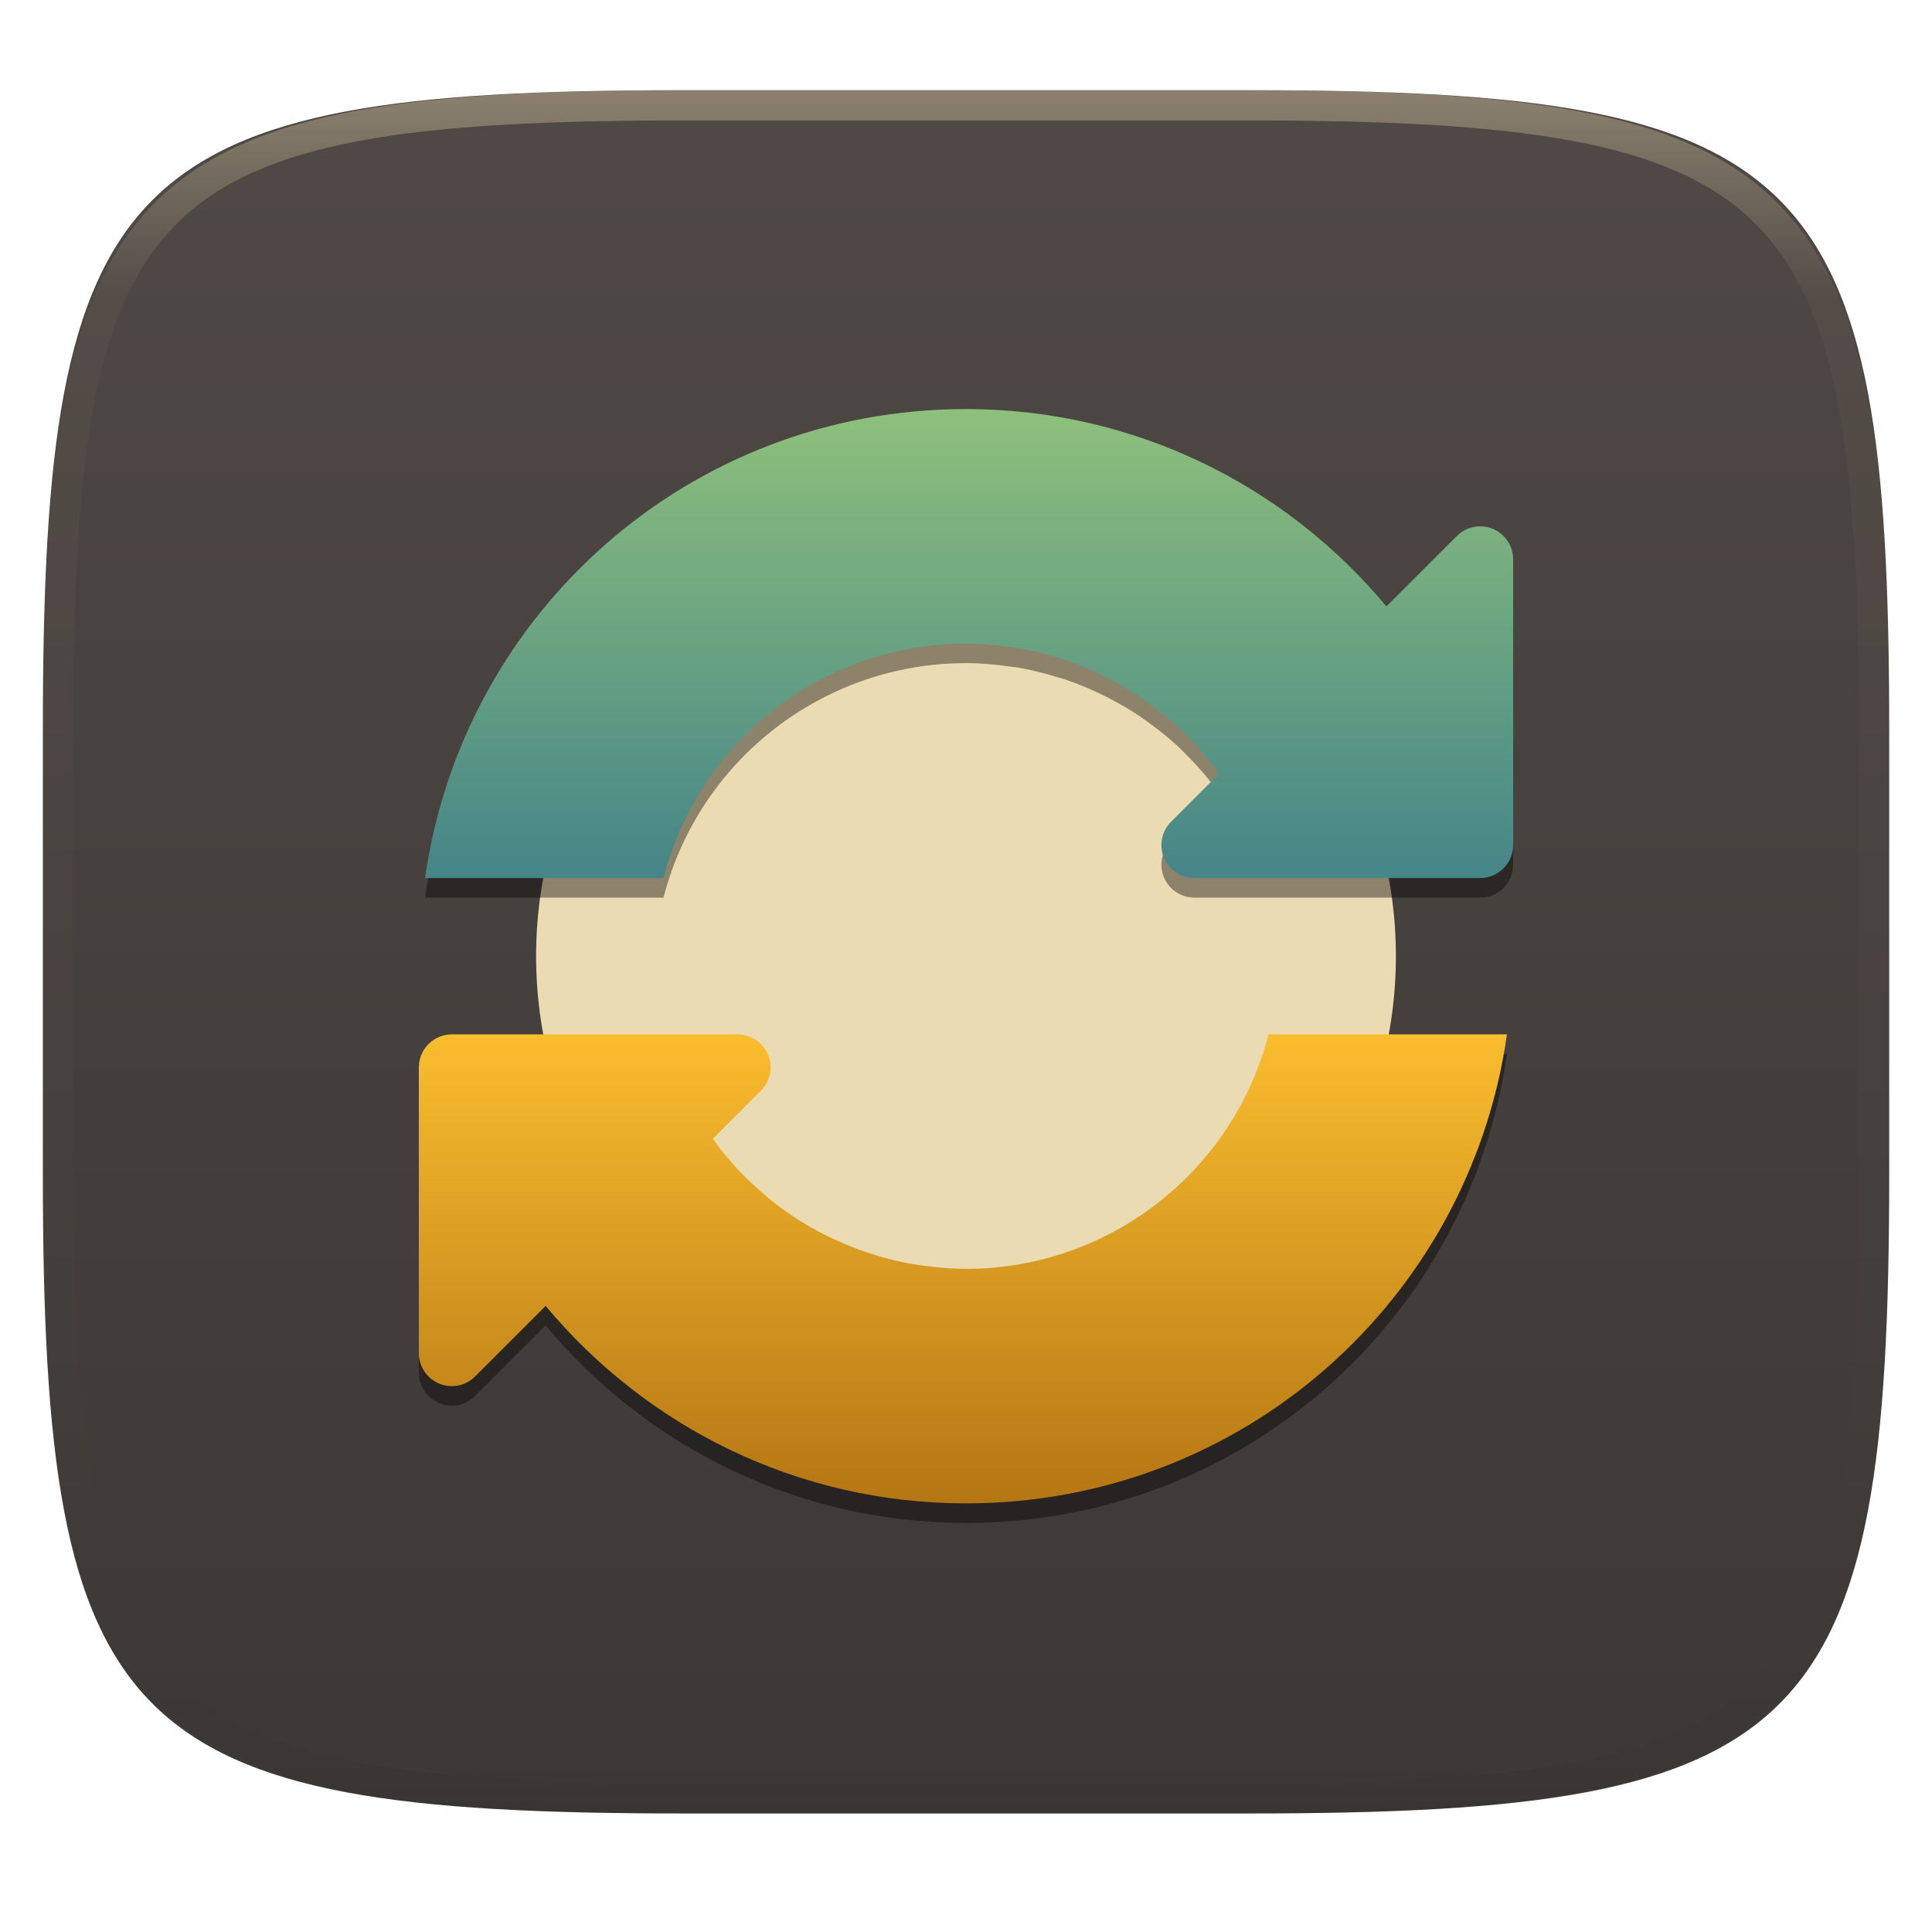 <svg xmlns="http://www.w3.org/2000/svg" style="isolation:isolate" width="256" height="256" viewBox="0 0 256 256">
 <g filter="url(#Pnl8p9RYXM5rUwPC2zXVD5ubLELxq0Ht)">
  <linearGradient id="_lgradient_44" x1="0" x2="0" y1="0" y2="1" gradientTransform="matrix(244.648,0,0,228.338,5.68,11.952)" gradientUnits="userSpaceOnUse">
   <stop offset="0%" style="stop-color:#504945"/>
   <stop offset="100%" style="stop-color:#3c3836"/>
  </linearGradient>
  <path fill="url(#_lgradient_44)" d="M 165.689 11.952 C 239.745 11.952 250.328 22.509 250.328 96.495 L 250.328 155.746 C 250.328 229.733 239.745 240.29 165.689 240.29 L 90.319 240.29 C 16.264 240.29 5.68 229.733 5.68 155.746 L 5.68 96.495 C 5.68 22.509 16.264 11.952 90.319 11.952 L 165.689 11.952 Z"/>
 </g>
 <g opacity=".4">
  <linearGradient id="_lgradient_45" x1=".517" x2=".517" y1="0" y2="1" gradientTransform="matrix(244.65,0,0,228.34,5.68,11.95)" gradientUnits="userSpaceOnUse">
   <stop offset="0%" style="stop-color:#ebdbb2"/>
   <stop offset="12.5%" stop-opacity=".098" style="stop-color:#ebdbb2"/>
   <stop offset="92.5%" stop-opacity=".098" style="stop-color:#282828"/>
   <stop offset="100%" stop-opacity=".498" style="stop-color:#282828"/>
  </linearGradient>
  <path fill="url(#_lgradient_45)" fill-rule="evenodd" d="M 165.068 11.951 C 169.396 11.941 173.724 11.991 178.052 12.089 C 181.927 12.167 185.803 12.315 189.678 12.541 C 193.131 12.737 196.583 13.022 200.026 13.395 C 203.085 13.73 206.144 14.181 209.174 14.741 C 211.889 15.243 214.574 15.881 217.22 16.657 C 219.62 17.355 221.971 18.219 224.243 19.241 C 226.358 20.184 228.384 21.304 230.302 22.591 C 232.142 23.829 233.863 25.244 235.437 26.806 C 237.001 28.378 238.417 30.088 239.656 31.925 C 240.945 33.841 242.066 35.865 243.02 37.967 C 244.043 40.247 244.909 42.585 245.617 44.972 C 246.394 47.615 247.034 50.297 247.535 53.009 C 248.096 56.035 248.548 59.081 248.883 62.136 C 249.257 65.575 249.542 69.014 249.739 72.462 C 249.965 76.323 250.112 80.194 250.201 84.055 C 250.289 88.378 250.339 92.701 250.329 97.014 L 250.329 155.226 C 250.339 159.549 250.289 163.862 250.201 168.185 C 250.112 172.056 249.965 175.917 249.739 179.778 C 249.542 183.226 249.257 186.675 248.883 190.104 C 248.548 193.159 248.096 196.215 247.535 199.241 C 247.034 201.943 246.394 204.625 245.617 207.268 C 244.909 209.655 244.043 212.003 243.02 214.273 C 242.066 216.385 240.945 218.399 239.656 220.315 C 238.417 222.152 237.001 223.872 235.437 225.434 C 233.863 226.996 232.142 228.411 230.302 229.649 C 228.384 230.936 226.358 232.056 224.243 232.999 C 221.971 234.021 219.62 234.885 217.22 235.593 C 214.574 236.369 211.889 237.007 209.174 237.499 C 206.144 238.068 203.085 238.51 200.026 238.845 C 196.583 239.218 193.131 239.503 189.678 239.699 C 185.803 239.925 181.927 240.073 178.052 240.161 C 173.724 240.249 169.396 240.299 165.068 240.289 L 90.942 240.289 C 86.614 240.299 82.286 240.249 77.958 240.161 C 74.083 240.073 70.207 239.925 66.332 239.699 C 62.879 239.503 59.427 239.218 55.984 238.845 C 52.925 238.51 49.866 238.068 46.836 237.499 C 44.121 237.007 41.436 236.369 38.79 235.593 C 36.39 234.885 34.039 234.021 31.767 232.999 C 29.652 232.056 27.626 230.936 25.708 229.649 C 23.868 228.411 22.147 226.996 20.573 225.434 C 19.009 223.872 17.593 222.152 16.354 220.315 C 15.065 218.399 13.944 216.385 12.99 214.273 C 11.967 212.003 11.101 209.655 10.393 207.268 C 9.616 204.625 8.976 201.943 8.475 199.241 C 7.914 196.215 7.462 193.159 7.127 190.104 C 6.753 186.675 6.468 183.226 6.271 179.778 C 6.045 175.917 5.898 172.056 5.809 168.185 C 5.721 163.862 5.671 159.549 5.681 155.226 L 5.681 97.014 C 5.671 92.701 5.721 88.378 5.809 84.055 C 5.898 80.194 6.045 76.323 6.271 72.462 C 6.468 69.014 6.753 65.575 7.127 62.136 C 7.462 59.081 7.914 56.035 8.475 53.009 C 8.976 50.297 9.616 47.615 10.393 44.972 C 11.101 42.585 11.967 40.247 12.99 37.967 C 13.944 35.865 15.065 33.841 16.354 31.925 C 17.593 30.088 19.009 28.378 20.573 26.806 C 22.147 25.244 23.868 23.829 25.708 22.591 C 27.626 21.304 29.652 20.184 31.767 19.241 C 34.039 18.219 36.39 17.355 38.79 16.657 C 41.436 15.881 44.121 15.243 46.836 14.741 C 49.866 14.181 52.925 13.73 55.984 13.395 C 59.427 13.022 62.879 12.737 66.332 12.541 C 70.207 12.315 74.083 12.167 77.958 12.089 C 82.286 11.991 86.614 11.941 90.942 11.951 L 165.068 11.951 Z M 165.078 15.96 C 169.376 15.95 173.675 15.999 177.973 16.087 C 181.8 16.176 185.626 16.323 189.452 16.539 C 192.836 16.736 196.219 17.011 199.583 17.384 C 202.554 17.699 205.515 18.131 208.446 18.681 C 211.023 19.153 213.58 19.762 216.099 20.499 C 218.322 21.147 220.495 21.953 222.6 22.896 C 224.509 23.751 226.338 24.763 228.069 25.922 C 229.692 27.013 231.207 28.26 232.594 29.646 C 233.981 31.031 235.23 32.544 236.332 34.165 C 237.492 35.894 238.506 37.712 239.361 39.608 C 240.306 41.72 241.112 43.892 241.761 46.102 C 242.509 48.617 243.109 51.162 243.591 53.736 C 244.132 56.664 244.565 59.611 244.889 62.578 C 245.263 65.938 245.539 69.308 245.735 72.688 C 245.952 76.51 246.109 80.322 246.188 84.144 C 246.276 88.437 246.325 92.721 246.325 97.014 C 246.325 97.014 246.325 97.014 246.325 97.014 L 246.325 155.226 C 246.325 155.226 246.325 155.226 246.325 155.226 C 246.325 159.519 246.276 163.803 246.188 168.096 C 246.109 171.918 245.952 175.74 245.735 179.552 C 245.539 182.932 245.263 186.302 244.889 189.672 C 244.565 192.629 244.132 195.576 243.591 198.504 C 243.109 201.078 242.509 203.623 241.761 206.138 C 241.112 208.358 240.306 210.52 239.361 212.632 C 238.506 214.528 237.492 216.356 236.332 218.075 C 235.23 219.706 233.981 221.219 232.594 222.604 C 231.207 223.98 229.692 225.227 228.069 226.318 C 226.338 227.477 224.509 228.489 222.6 229.344 C 220.495 230.297 218.322 231.093 216.099 231.741 C 213.58 232.478 211.023 233.087 208.446 233.559 C 205.515 234.109 202.554 234.541 199.583 234.865 C 196.219 235.229 192.836 235.514 189.452 235.701 C 185.626 235.917 181.8 236.074 177.973 236.153 C 173.675 236.251 169.376 236.29 165.078 236.29 C 165.078 236.29 165.078 236.29 165.068 236.29 L 90.942 236.29 C 90.932 236.29 90.932 236.29 90.932 236.29 C 86.634 236.29 82.335 236.251 78.037 236.153 C 74.21 236.074 70.384 235.917 66.558 235.701 C 63.174 235.514 59.791 235.229 56.427 234.865 C 53.456 234.541 50.495 234.109 47.564 233.559 C 44.987 233.087 42.43 232.478 39.911 231.741 C 37.688 231.093 35.515 230.297 33.41 229.344 C 31.501 228.489 29.672 227.477 27.941 226.318 C 26.318 225.227 24.803 223.98 23.416 222.604 C 22.029 221.219 20.78 219.706 19.678 218.075 C 18.518 216.356 17.504 214.528 16.649 212.632 C 15.704 210.52 14.898 208.358 14.249 206.138 C 13.501 203.623 12.901 201.078 12.419 198.504 C 11.878 195.576 11.445 192.629 11.121 189.672 C 10.747 186.302 10.472 182.932 10.275 179.552 C 10.058 175.74 9.901 171.918 9.822 168.096 C 9.734 163.803 9.685 159.519 9.685 155.226 C 9.685 155.226 9.685 155.226 9.685 155.226 L 9.685 97.014 C 9.685 97.014 9.685 97.014 9.685 97.014 C 9.685 92.721 9.734 88.437 9.822 84.144 C 9.901 80.322 10.058 76.51 10.275 72.688 C 10.472 69.308 10.747 65.938 11.121 62.578 C 11.445 59.611 11.878 56.664 12.419 53.736 C 12.901 51.162 13.501 48.617 14.249 46.102 C 14.898 43.892 15.704 41.72 16.649 39.608 C 17.504 37.712 18.518 35.894 19.678 34.165 C 20.78 32.544 22.029 31.031 23.416 29.646 C 24.803 28.26 26.318 27.013 27.941 25.922 C 29.672 24.763 31.501 23.751 33.41 22.896 C 35.515 21.953 37.688 21.147 39.911 20.499 C 42.43 19.762 44.987 19.153 47.564 18.681 C 50.495 18.131 53.456 17.699 56.427 17.384 C 59.791 17.011 63.174 16.736 66.558 16.539 C 70.384 16.323 74.21 16.176 78.037 16.087 C 82.335 15.999 86.634 15.95 90.932 15.96 C 90.932 15.96 90.932 15.96 90.942 15.96 L 165.068 15.96 C 165.078 15.96 165.078 15.96 165.078 15.96 Z"/>
 </g>
 <g>
  <g opacity=".4" filter="url(#ztirPJmJE23FYMxOCclqKsknDDM55ehZ)">
   <path d="M 199.681 139.652 C 194.672 174.862 164.637 201.795 128 201.795 C 105.595 201.795 85.599 191.597 72.3 175.629 L 62.954 184.974 C 62.122 185.809 60.988 186.273 59.809 186.259 C 57.419 186.225 55.5 184.279 55.5 181.89 L 55.5 144.021 C 55.5 141.608 57.456 139.652 59.869 139.652 L 87.947 139.652 L 97.738 139.652 C 99.504 139.652 101.096 140.715 101.773 142.346 C 102.45 143.977 102.079 145.855 100.833 147.106 L 94.461 153.478 C 94.763 153.898 95.053 154.325 95.371 154.732 C 95.932 155.451 96.524 156.147 97.131 156.826 C 97.329 157.049 97.515 157.286 97.717 157.504 C 98.226 158.05 98.769 158.564 99.305 159.082 C 99.88 159.635 100.47 160.17 101.075 160.69 C 101.601 161.142 102.116 161.6 102.663 162.025 C 102.69 162.046 102.718 162.065 102.744 162.086 C 103.748 162.86 104.796 163.579 105.87 164.26 C 106.434 164.618 107.008 164.961 107.589 165.292 C 108.567 165.847 109.568 166.353 110.593 166.829 C 111.241 167.131 111.901 167.41 112.565 167.679 C 113.615 168.101 114.682 168.485 115.772 168.822 C 116.283 168.981 116.79 169.148 117.309 169.287 C 118.729 169.666 120.183 169.98 121.658 170.207 C 122.113 170.278 122.575 170.323 123.034 170.379 C 124.667 170.575 126.314 170.723 128 170.723 C 146.88 170.71 163.363 157.933 168.083 139.652 L 199.681 139.652 Z"/>
  </g>
  <circle fill="#ebdbb2" cx="128" cy="126.705" r="56.964" vector-effect="non-scaling-stroke"/>
  <g opacity=".4" filter="url(#blOD7keBXhh8Z9AG0K9iMBeJVZUkztjF)">
   <path d="M 128 56.795 C 150.403 56.795 170.411 66.975 183.71 82.94 L 193.046 73.605 C 193.88 72.774 195.014 72.314 196.191 72.33 C 198.581 72.364 200.5 74.31 200.5 76.7 L 200.5 114.568 C 200.5 116.981 198.544 118.937 196.131 118.938 L 158.262 118.938 C 156.496 118.937 154.904 117.874 154.227 116.243 C 153.55 114.612 153.921 112.734 155.167 111.483 L 161.529 105.121 C 161.473 105.044 161.434 104.955 161.377 104.879 C 160.83 104.13 160.262 103.402 159.668 102.694 C 158.912 101.795 158.12 100.936 157.291 100.105 C 156.849 99.66 156.417 99.203 155.956 98.78 C 154.876 97.79 153.728 96.87 152.548 95.998 C 152.033 95.618 151.512 95.242 150.98 94.885 C 149.75 94.062 148.475 93.31 147.157 92.62 C 146.614 92.335 146.064 92.061 145.508 91.801 C 144.103 91.144 142.664 90.549 141.179 90.051 C 140.713 89.894 140.236 89.767 139.763 89.626 C 138.126 89.141 136.461 88.714 134.746 88.433 C 134.466 88.386 134.178 88.372 133.897 88.331 C 131.967 88.056 130.006 87.866 128 87.866 C 109.12 87.88 92.637 100.657 87.917 118.938 L 56.319 118.938 C 61.328 83.728 91.363 56.795 128 56.795 Z"/>
  </g>
  <linearGradient id="_lgradient_46" x1=".5" x2=".5" y1="0" y2="1" gradientTransform="matrix(144.181,0,0,62.143,56.319,54.205)" gradientUnits="userSpaceOnUse">
   <stop offset="0%" style="stop-color:#8ec07c"/>
   <stop offset="100%" style="stop-color:#458588"/>
  </linearGradient>
  <path fill="url(#_lgradient_46)" d="M 128 54.205 C 150.403 54.205 170.411 64.385 183.71 80.351 L 193.046 71.015 C 193.88 70.184 195.014 69.725 196.191 69.741 C 198.581 69.775 200.5 71.721 200.5 74.11 L 200.5 111.979 C 200.5 114.392 198.544 116.348 196.131 116.348 L 158.262 116.348 C 156.496 116.348 154.904 115.285 154.227 113.654 C 153.55 112.023 153.921 110.145 155.167 108.894 L 161.529 102.532 C 161.473 102.455 161.434 102.366 161.377 102.289 C 160.83 101.54 160.262 100.812 159.668 100.105 C 158.912 99.206 158.12 98.346 157.291 97.515 C 156.849 97.071 156.417 96.613 155.956 96.19 C 154.876 95.201 153.728 94.281 152.548 93.409 C 152.033 93.028 151.512 92.653 150.98 92.296 C 149.75 91.473 148.475 90.721 147.157 90.031 C 146.614 89.746 146.064 89.472 145.508 89.211 C 144.103 88.554 142.664 87.96 141.179 87.462 C 140.713 87.304 140.236 87.178 139.763 87.037 C 138.126 86.552 136.461 86.124 134.746 85.843 C 134.466 85.797 134.178 85.783 133.897 85.742 C 131.967 85.466 130.006 85.277 128 85.277 C 109.12 85.29 92.637 98.067 87.917 116.348 L 56.319 116.348 C 61.328 81.138 91.363 54.205 128 54.205 Z"/>
  <linearGradient id="_lgradient_47" x1="0" x2="0" y1="0" y2="1" gradientTransform="matrix(144.181,0,0,62.143,55.5,137.062)" gradientUnits="userSpaceOnUse">
   <stop offset="0%" style="stop-color:#fabd2f"/>
   <stop offset="100%" style="stop-color:#b57614"/>
  </linearGradient>
  <path fill="url(#_lgradient_47)" d="M 199.681 137.062 C 194.672 172.272 164.637 199.205 128 199.205 C 105.595 199.205 85.599 189.008 72.3 173.039 L 62.954 182.385 C 62.122 183.22 60.988 183.683 59.809 183.67 C 57.419 183.636 55.5 181.69 55.5 179.3 L 55.5 141.432 C 55.5 139.019 57.456 137.063 59.869 137.062 L 87.947 137.062 L 97.738 137.062 C 99.504 137.063 101.096 138.126 101.773 139.757 C 102.45 141.388 102.079 143.266 100.833 144.517 L 94.461 150.889 C 94.763 151.309 95.053 151.735 95.371 152.143 C 95.932 152.862 96.524 153.557 97.131 154.237 C 97.329 154.459 97.515 154.696 97.717 154.914 C 98.226 155.461 98.769 155.975 99.305 156.492 C 99.88 157.046 100.47 157.58 101.075 158.1 C 101.601 158.552 102.116 159.011 102.663 159.436 C 102.69 159.456 102.718 159.475 102.744 159.496 C 103.748 160.27 104.796 160.99 105.87 161.671 C 106.434 162.029 107.008 162.372 107.589 162.703 C 108.567 163.258 109.568 163.764 110.593 164.24 C 111.241 164.542 111.901 164.821 112.565 165.089 C 113.615 165.512 114.682 165.896 115.772 166.232 C 116.283 166.391 116.79 166.558 117.309 166.698 C 118.729 167.076 120.183 167.391 121.658 167.618 C 122.113 167.689 122.575 167.734 123.034 167.79 C 124.667 167.986 126.314 168.134 128 168.134 C 146.88 168.12 163.363 155.343 168.083 137.062 L 199.681 137.062 Z"/>
 </g>
</svg>
